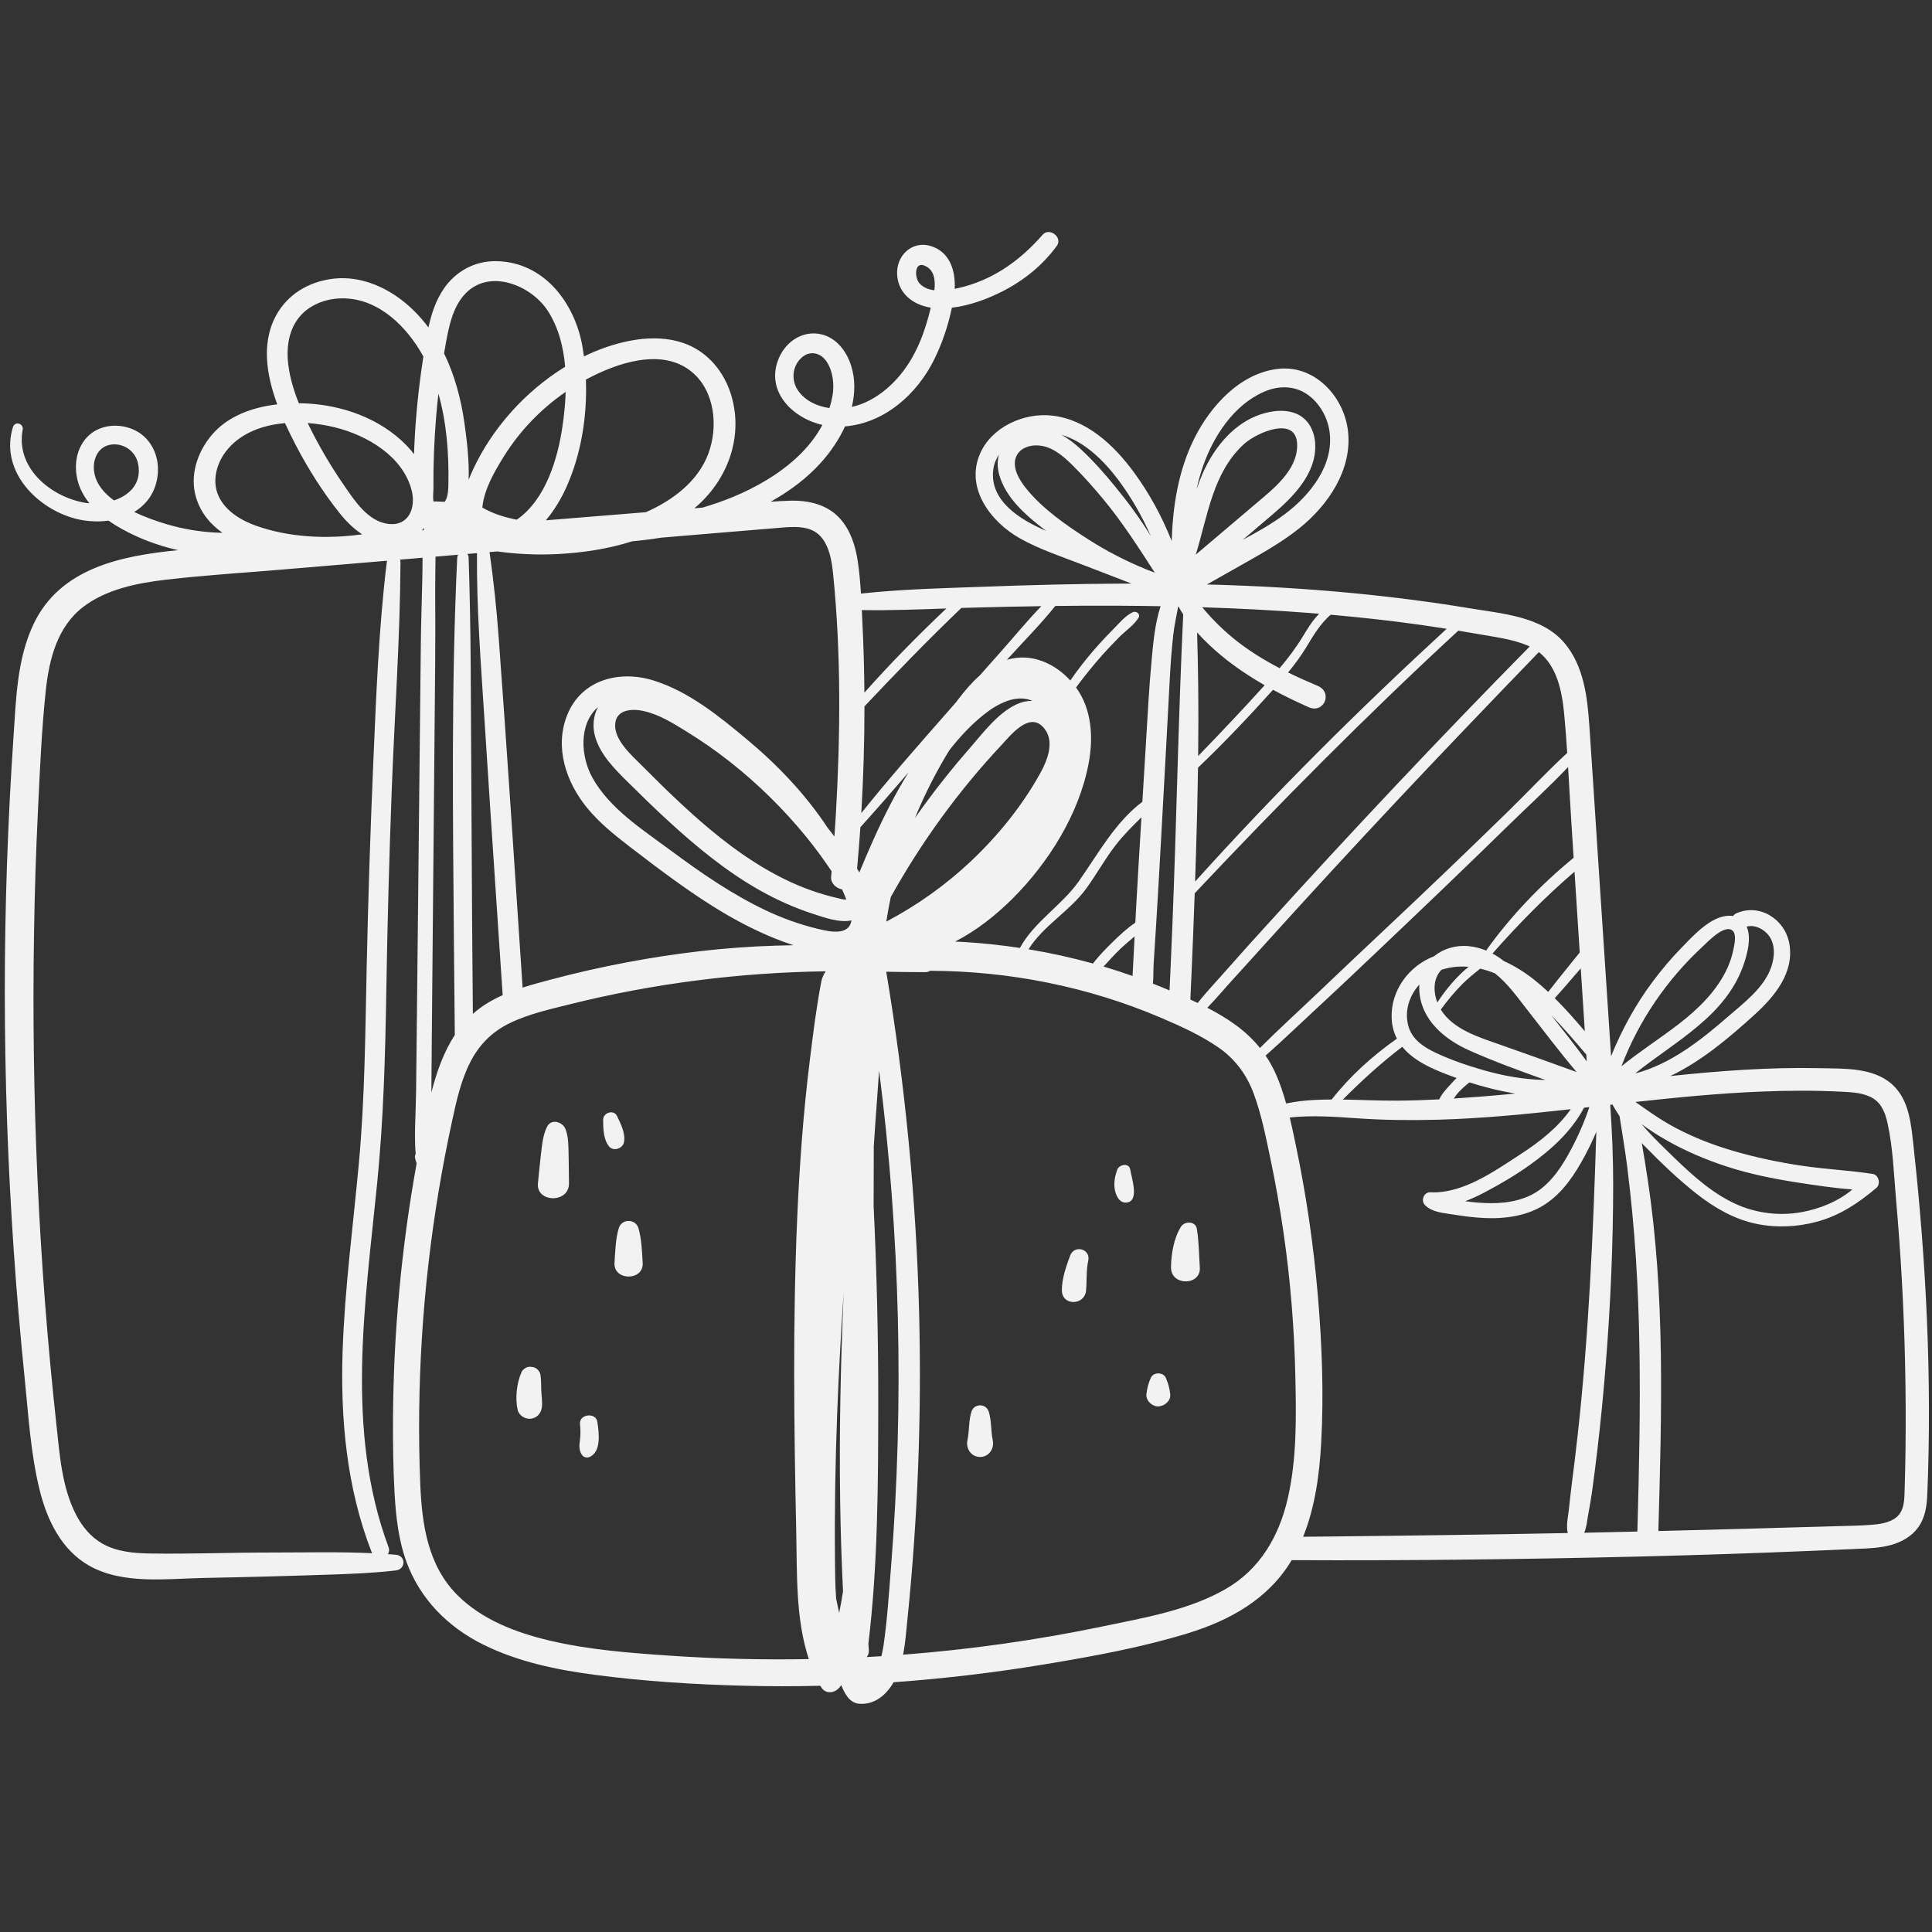 <svg xmlns="http://www.w3.org/2000/svg" xmlns:xlink="http://www.w3.org/1999/xlink" width="500" zoomAndPan="magnify" viewBox="0 0 375 375" height="500" preserveAspectRatio="xMidYMid meet"><rect x="0" y="0" width="375" height="375" fill="#333333" stroke="none"/><g id="d5373d26f7"><path style=" stroke:none;fill-rule:nonzero;fill:#f2f2f2;fill-opacity:1;" d="M 371.434 222.68 C 370.969 218.441 370.66 213.523 367.254 210.469 C 363.562 207.156 357.879 207.438 353.246 207.332 C 343.539 207.117 333.855 207.844 324.211 208.859 C 330.301 205.957 335.703 201.367 340.648 196.867 C 344.492 193.367 348.289 188.754 347.312 183.176 C 346.484 178.449 341.598 175.293 337.07 177.25 C 336.754 177.387 336.539 177.578 336.406 177.797 C 335.234 177.609 333.926 177.93 332.816 178.488 C 330.355 179.73 328.234 182.055 326.332 184.008 C 324.332 186.055 322.492 188.246 320.781 190.539 C 317.453 194.996 314.789 199.875 312.711 205.012 C 311.805 191.195 310.895 177.379 309.984 163.562 C 309.484 155.957 309.016 148.352 308.484 140.75 C 308.098 135.199 307.387 129.219 303.664 124.809 C 299.277 119.609 291.457 119.102 285.211 118.059 C 277.695 116.809 270.129 115.848 262.547 115.121 C 253.141 114.219 243.707 113.691 234.266 113.445 C 236.867 111.977 239.473 110.508 242.074 109.035 C 245.559 107.059 249.027 105.062 252.168 102.562 C 257.762 98.098 262.477 91.207 261.652 83.723 C 260.922 77.074 255.32 70.887 248.262 71.578 C 240.773 72.316 234.902 78.836 231.754 85.223 C 228.707 91.41 227.645 98.184 227.422 105.004 C 225.535 100.262 223.086 95.742 220.07 91.641 C 216.227 86.414 210.938 81.422 204.195 80.664 C 198.746 80.055 192.504 82.855 190.234 88.035 C 187.309 94.707 192.262 101.258 197.895 104.453 C 201.797 106.664 206.18 108.074 210.344 109.695 C 213.438 110.898 216.539 112.09 219.641 113.273 C 218.918 113.273 218.191 113.277 217.465 113.281 C 208.902 113.324 200.34 113.539 191.777 113.855 C 183.562 114.156 175.289 114.328 167.109 115.215 C 166.98 113.121 166.805 111.027 166.496 108.957 C 166.043 105.957 165.094 102.91 163.012 100.621 C 160.566 97.938 157.023 97.113 153.512 97.184 C 152.199 97.211 150.887 97.285 149.574 97.387 C 153.188 95.379 156.531 92.906 159.293 89.855 C 161.129 87.824 162.816 85.395 164.016 82.766 C 171.711 82.125 178.055 76.473 181.371 69.688 C 182.902 66.555 184.047 63.164 184.758 59.727 C 188.23 59.32 191.703 58.027 194.727 56.473 C 198.801 54.379 202.461 51.406 205.145 47.691 C 206.309 46.078 203.691 44.059 202.379 45.559 C 198.184 50.355 193.156 54.059 186.918 55.688 C 186.434 55.812 185.887 55.949 185.309 56.066 C 185.477 52.668 184.445 49.027 180.855 47.816 C 177.016 46.527 173.824 49.684 174.145 53.477 C 174.453 57.129 177.355 59.188 180.66 59.719 C 180.621 59.875 180.582 60.023 180.551 60.164 C 179.75 63.43 178.652 66.633 176.969 69.555 C 174.457 73.906 170.32 77.855 165.336 78.984 C 165.965 76.387 166.031 73.703 165.242 71.098 C 164.367 68.211 162.32 65.469 159.215 64.848 C 155.754 64.156 152.605 66.277 151.23 69.395 C 148.41 75.801 153.707 81.113 159.621 82.48 C 155.395 90.438 145.992 95.492 137.805 98.082 C 137.32 98.234 136.832 98.383 136.348 98.527 C 135.82 98.57 135.297 98.609 134.773 98.652 C 134.816 98.617 134.863 98.582 134.906 98.543 C 141.145 93.285 144.285 85 142.016 77.004 C 140.992 73.398 138.855 70.164 135.707 68.082 C 131.711 65.441 126.672 65.266 122.109 66.176 C 119.102 66.773 116.152 67.809 113.344 69.18 C 113.258 68.539 113.164 67.902 113.055 67.273 C 111.574 58.801 105.605 50.848 96.348 50.691 C 92.164 50.621 88.457 52.633 86.117 56.07 C 84.602 58.297 83.742 60.895 83.156 63.559 C 81.691 61.586 79.98 59.789 77.98 58.25 C 74.316 55.43 69.703 53.613 65.023 54.062 C 60.609 54.488 56.484 56.621 54.07 60.418 C 50.598 65.879 51.594 72.473 53.816 78.488 C 53.742 78.496 53.668 78.504 53.594 78.512 C 49.008 79.074 44.246 80.742 41.164 84.359 C 38.32 87.691 36.742 92.312 38.078 96.629 C 38.988 99.578 40.836 101.781 43.191 103.418 C 42.785 103.41 42.383 103.395 41.977 103.379 C 38.699 103.227 35.465 102.668 32.316 101.738 C 30.188 101.109 28.062 100.332 26.043 99.371 C 28.426 97.938 30.176 95.633 30.59 92.344 C 31.039 88.805 29.5 85.141 26.207 83.523 C 23.188 82.039 19.254 82.34 16.879 84.875 C 14.414 87.5 14.207 91.605 15.586 94.797 C 16.039 95.855 16.648 96.812 17.355 97.691 C 16.977 97.66 16.602 97.613 16.238 97.543 C 9.684 96.309 3.023 90.727 4.402 83.414 C 4.637 82.188 2.891 81.672 2.516 82.891 C 0.012 90.965 6.508 98.125 13.824 100.438 C 16.098 101.16 18.645 101.387 21.055 101.055 C 21.887 101.641 22.754 102.176 23.633 102.66 C 27.047 104.562 30.758 105.93 34.574 106.789 C 23.504 107.871 11.66 110.258 6.5 121.164 C 3.305 127.91 3.121 135.617 2.625 142.938 C 2.066 151.164 1.645 159.402 1.359 167.645 C 0.211 200.93 1.395 234.285 4.777 267.414 C 5.516 274.68 5.949 282.203 7.719 289.309 C 9.148 295.062 11.945 300.867 17.305 303.895 C 23.898 307.617 32.41 306.41 39.652 306.277 C 47.918 306.121 56.184 305.898 64.445 305.617 C 68.613 305.473 72.699 305.305 76.844 304.82 C 78.773 304.594 78.824 301.949 76.844 301.777 C 76.324 301.73 75.805 301.691 75.285 301.652 C 75.531 301.305 75.613 300.84 75.41 300.285 C 67.012 277.695 70.871 253.066 73.199 229.746 C 74.449 217.25 74.781 204.793 74.984 192.246 C 75.195 179.27 75.547 166.293 76.035 153.324 C 76.594 138.609 77.656 123.875 77.734 109.148 C 77.734 108.949 77.699 108.777 77.645 108.625 C 77.98 108.594 78.32 108.566 78.66 108.539 C 79.777 108.445 80.898 108.352 82.02 108.254 C 82 109.816 81.996 111.375 81.957 112.914 C 81.863 116.875 81.727 120.836 81.684 124.801 C 81.598 133.035 81.512 141.27 81.422 149.504 L 80.906 198.609 C 80.859 203.09 80.809 207.574 80.758 212.055 C 80.711 215.984 80.371 220.066 80.676 224.012 C 80.539 224.238 80.492 224.527 80.586 224.859 C 80.676 225.184 80.77 225.508 80.863 225.836 C 77.914 242.16 76.375 258.754 76.281 275.336 C 76.258 280.094 76.312 284.863 76.574 289.613 C 76.824 294.176 77.32 298.844 78.895 303.156 C 81.527 310.371 86.945 315.816 93.766 319.199 C 100.508 322.543 107.93 324.09 115.34 325.07 C 124.941 326.336 134.66 326.953 144.34 327.199 C 149.305 327.328 154.27 327.328 159.234 327.207 C 159.266 327.266 159.297 327.328 159.332 327.387 C 160.305 329.125 162.469 328.562 163.258 327.078 C 163.262 327.078 163.27 327.078 163.273 327.078 C 163.992 328.781 164.883 330.551 166.809 330.699 C 169.762 330.93 172.066 328.949 173.445 326.52 C 183.363 325.812 193.246 324.633 203.047 323 C 212.277 321.465 221.66 319.754 230.621 317 C 238.73 314.504 246.207 310.355 250.672 302.891 C 250.684 302.867 250.695 302.844 250.707 302.824 C 273.195 302.934 295.672 302.668 318.156 302.125 C 329.496 301.852 340.828 301.469 352.164 300.996 C 354.973 300.879 357.777 300.754 360.586 300.633 C 362.738 300.543 364.945 300.461 367.035 299.883 C 369.113 299.312 371.043 298.223 372.324 296.457 C 373.684 294.582 374 292.273 374.09 290.02 C 375.012 267.605 373.875 244.969 371.438 222.68 Z M 178.504 55.035 C 177.453 53.918 177.426 50.508 179.68 51.66 C 181.367 52.52 181.586 54.426 181.363 56.344 C 180.258 56.207 179.246 55.828 178.504 55.035 Z M 154.867 75.754 C 153.527 73.762 153.777 71.051 155.602 69.406 C 157.254 67.918 159.371 68.5 160.504 70.273 C 161.703 72.148 161.969 74.738 161.578 76.887 C 161.434 77.684 161.234 78.453 161 79.203 C 158.617 78.883 156.223 77.766 154.871 75.754 Z M 22.129 97.129 C 20.281 95.797 18.707 94.055 18.301 91.742 C 17.867 89.285 18.98 86.559 21.711 86.277 C 24.121 86.023 26.32 87.633 26.801 89.992 C 27.57 93.781 25.188 96.109 22.129 97.129 Z M 315.859 226.602 C 316.578 232.426 317.145 238.281 317.523 244.141 C 318.281 255.82 318.375 267.547 318.215 279.246 C 318.129 285.258 317.977 291.266 317.816 297.273 C 314.375 297.355 310.934 297.434 307.492 297.504 C 307.957 296.453 308.047 295.227 308.246 294.102 C 308.5 292.688 308.762 291.277 308.969 289.859 C 309.375 287.031 309.715 284.195 310.055 281.359 C 310.723 275.746 311.258 270.121 311.703 264.488 C 312.613 253.008 313.105 241.516 313.117 230 C 313.125 224.805 312.902 219.617 312.547 214.434 C 312.688 214.418 312.832 214.402 312.973 214.387 C 313.398 215.16 313.863 215.91 314.355 216.641 C 314.871 219.957 315.445 223.273 315.859 226.602 Z M 247.758 208.73 C 247.168 207.359 246.461 206.082 245.652 204.891 C 249.152 201.805 252.516 198.543 255.938 195.383 C 260.094 191.547 264.188 187.648 268.289 183.758 C 276.496 175.977 284.66 168.152 292.746 160.25 C 296.602 156.48 300.645 152.801 304.367 148.879 C 304.586 152.531 304.773 156.188 305.012 159.832 C 305.152 162.059 305.297 164.281 305.441 166.504 C 305.387 166.535 305.336 166.566 305.285 166.609 C 299.027 171.789 293.352 177.68 288.609 184.281 C 288.551 184.359 288.52 184.438 288.504 184.52 C 287.434 184.07 286.289 183.762 285.043 183.645 C 282.508 183.41 280.105 184.16 278.34 185.613 C 273.465 187.473 269.906 192.27 270.117 197.617 C 270.176 199.137 270.547 200.449 271.141 201.598 C 266.461 204.891 262.02 208.883 258.477 213.414 C 257.309 213.418 256.137 213.441 254.969 213.508 C 253.16 213.605 251.391 213.816 249.637 214.184 C 249.121 212.328 248.52 210.504 247.758 208.73 Z M 278.707 204.363 C 276.363 203.266 274.074 201.762 273.359 199.133 C 272.555 196.188 273.562 193.25 275.496 191.098 C 275.465 191.5 275.461 191.91 275.488 192.332 C 275.863 198.035 280.426 201.777 285.305 203.941 C 290.078 206.055 295.016 207.859 299.961 209.621 C 295.914 209.559 291.891 208.848 287.93 207.715 C 284.801 206.816 281.656 205.746 278.707 204.363 Z M 279.426 188.648 C 279.531 188.504 279.652 188.375 279.773 188.246 C 279.957 188.184 280.145 188.125 280.332 188.074 C 281.898 187.645 283.48 187.527 285.043 187.656 C 282.68 189.609 280.617 192.062 278.984 194.586 C 278.258 192.68 278.148 190.336 279.426 188.648 Z M 307.988 206.016 C 305.766 202.957 303.414 199.98 301.062 197.016 C 303.449 199.461 305.691 202.086 307.906 204.703 C 307.934 205.141 307.961 205.578 307.988 206.016 Z M 306.02 208.082 C 301.062 206.281 296.094 204.5 291.117 202.75 C 287.094 201.336 282.008 199.816 279.66 195.949 C 280.941 194.211 282.32 192.527 283.848 191 C 284.938 189.914 286.113 188.965 287.301 188.012 C 288.273 188.238 289.234 188.547 290.168 188.93 C 292.637 190.863 294.605 193.668 296.426 195.988 C 299.594 200.027 302.695 204.16 306.02 208.082 Z M 307.613 200.172 C 305.742 197.953 303.824 195.773 301.781 193.75 C 303.117 192.246 304.449 190.742 305.746 189.203 C 306.09 188.793 306.457 188.383 306.824 187.965 C 307.086 192.035 307.352 196.102 307.613 200.172 Z M 304.301 187.758 C 303.008 189.328 301.758 190.926 300.508 192.531 C 299.715 191.793 298.906 191.074 298.066 190.395 C 296.211 188.887 294.129 187.551 291.914 186.551 C 291.211 186 290.469 185.504 289.691 185.082 C 294.66 179.438 299.914 174.094 305.613 169.195 C 305.953 174.426 306.289 179.652 306.625 184.883 C 305.82 185.828 305.066 186.828 304.301 187.758 Z M 272.184 203.18 C 274.648 206.23 278.918 207.875 282.723 209.242 C 282.332 209.625 281.977 210.016 281.668 210.352 C 280.895 211.184 279.883 212.242 279.359 213.387 C 276.641 213.527 273.926 213.621 271.203 213.637 C 267.684 213.66 264.16 213.477 260.641 213.422 C 264.297 209.777 268.035 206.328 272.184 203.18 Z M 283.211 211.895 C 283.773 211.305 284.383 210.746 285.023 210.242 C 285.09 210.188 285.156 210.141 285.223 210.09 C 288.129 211.023 291.109 211.77 294.125 212.254 C 291.902 212.469 289.676 212.676 287.445 212.848 C 285.688 212.984 283.934 213.109 282.176 213.223 C 282.504 212.75 282.836 212.289 283.211 211.895 Z M 308.492 214.891 C 307.691 217.273 306.73 219.598 305.59 221.848 C 303.98 225.02 302.117 228.32 299.309 230.59 C 296.504 232.852 292.898 233.551 289.379 233.535 C 287.707 233.527 286.039 233.379 284.383 233.152 C 285.688 232.672 286.961 232.074 288.199 231.422 C 291.211 229.832 294.219 228.059 296.996 226.074 C 301.195 223.07 305.055 219.535 307.457 215.008 C 307.801 214.969 308.148 214.93 308.492 214.891 Z M 338.508 187.027 C 339.195 184.977 339.965 181.98 339.027 179.859 C 340.582 179.418 342.328 180.312 343.277 181.531 C 344.648 183.297 344.477 185.773 343.773 187.766 C 342.355 191.789 338.43 194.699 335.324 197.395 C 330.059 201.969 324.199 206.59 317.383 208.355 C 325.281 202.02 335.117 197.156 338.508 187.027 Z M 330.449 183.754 C 331.461 182.816 334.891 179.16 336.371 180.723 C 337.078 181.473 336.641 183.348 336.465 184.238 C 336.223 185.449 335.848 186.637 335.344 187.766 C 333.367 192.188 329.781 195.707 326.008 198.641 C 322.312 201.516 318.34 204.008 314.719 206.969 C 318.062 198.145 323.531 190.164 330.449 183.754 Z M 303.598 138.5 C 303.84 141.043 304.031 143.594 304.195 146.148 C 300.297 149.723 296.66 153.637 292.879 157.332 C 288.84 161.285 284.77 165.211 280.688 169.125 C 272.523 176.949 264.238 184.645 256.059 192.453 C 252.238 196.102 248.301 199.668 244.555 203.406 C 243.215 201.742 241.648 200.266 239.859 198.961 C 238.129 197.691 236.262 196.598 234.34 195.605 C 236.059 193.832 237.66 191.91 239.32 190.094 C 241.453 187.766 243.562 185.414 245.684 183.07 C 249.918 178.379 254.18 173.711 258.461 169.062 C 267.023 159.766 275.68 150.555 284.422 141.422 C 289.168 136.461 293.914 131.5 298.695 126.57 C 302.188 129.301 303.184 134.129 303.598 138.5 Z M 286.973 123.082 C 290.148 123.648 293.574 124.043 296.562 125.316 C 296.684 125.367 296.801 125.422 296.918 125.48 C 279.41 143.258 262.312 161.43 245.555 179.922 C 243.16 182.562 240.758 185.203 238.406 187.887 C 236.438 190.133 234.328 192.328 232.473 194.68 C 231.996 194.453 231.523 194.23 231.047 194.016 C 231.047 193.961 231.051 193.91 231.051 193.855 C 231.113 192.512 231.176 191.16 231.238 189.812 C 231.355 187.117 231.473 184.422 231.578 181.727 C 231.691 178.945 231.793 176.164 231.891 173.383 C 248.406 155.859 265.355 138.742 283.059 122.41 C 284.363 122.629 285.668 122.848 286.973 123.082 Z M 220.523 176.145 C 220.469 177.129 220.418 178.109 220.367 179.094 C 218.785 180.137 217.324 181.52 216.031 182.785 C 214.684 184.105 213.297 185.492 212.152 187.02 C 208.031 185.875 203.852 184.953 199.633 184.258 C 202.488 179.691 207.617 176.863 210.805 172.508 C 212.84 169.727 214.484 166.688 216.605 163.965 C 218.117 162.027 219.832 160.34 221.551 158.641 C 221.195 164.473 220.848 170.309 220.523 176.145 Z M 217.445 184.195 C 218.332 183.355 219.289 182.562 220.227 181.754 C 220.168 182.898 220.109 184.043 220.051 185.188 C 219.977 186.605 219.902 188.023 219.828 189.441 C 218.164 188.848 216.48 188.297 214.785 187.781 C 214.59 187.723 214.395 187.668 214.195 187.609 C 215.262 186.457 216.301 185.277 217.445 184.195 Z M 223.922 187.059 C 224.086 184.461 224.25 181.863 224.418 179.262 C 224.762 173.859 225.051 168.449 225.355 163.043 C 225.945 152.516 226.512 141.988 227.07 131.461 C 227.219 128.695 227.426 125.93 227.738 123.18 C 227.945 121.348 228.352 119.547 228.684 117.738 C 228.711 117.738 228.734 117.738 228.758 117.738 C 229.035 118.254 229.336 118.766 229.66 119.262 C 228.707 139.348 228.371 159.457 227.562 179.547 C 227.441 182.555 227.312 185.562 227.176 188.57 C 227.121 189.793 227.062 191.016 227.008 192.238 C 225.941 191.785 224.867 191.348 223.789 190.926 C 223.91 189.613 223.844 188.246 223.922 187.062 Z M 232.566 132.859 C 232.527 129.492 232.457 126.125 232.355 122.762 C 233.879 124.461 235.547 125.996 237.129 127.305 C 239.742 129.465 242.547 131.328 245.473 132.996 C 241.262 137.664 236.93 142.223 232.562 146.746 C 232.613 142.117 232.621 137.488 232.566 132.859 Z M 276.141 121.344 C 277.695 121.566 279.246 121.801 280.797 122.047 C 263.805 137.68 247.406 153.957 231.965 171.121 C 232.027 169.262 232.094 167.402 232.148 165.547 C 232.32 160.031 232.457 154.52 232.535 149.004 C 237.598 144.168 242.414 139.098 247.09 133.891 C 249.344 135.105 251.656 136.215 254 137.262 C 256.98 138.598 258.785 134.395 255.746 133.117 C 253.824 132.309 251.906 131.453 250.016 130.527 C 251.289 128.984 252.484 127.383 253.52 125.668 C 254.961 123.289 256.223 121.133 258.273 119.316 C 264.246 119.84 270.207 120.496 276.141 121.344 Z M 256.051 119.129 C 254.738 120.426 253.742 122.121 252.824 123.625 C 251.5 125.797 249.992 127.777 248.379 129.695 C 245.371 128.125 242.473 126.348 239.828 124.242 C 237.695 122.543 235.719 120.625 233.934 118.562 C 233.734 118.336 233.543 118.102 233.355 117.867 C 240.363 118.09 247.367 118.449 254.355 118.992 C 254.922 119.035 255.484 119.082 256.051 119.129 Z M 233.48 90.555 C 235.504 84.711 239.434 78.652 245.277 76.07 C 248.109 74.816 251.246 74.785 253.824 76.609 C 256.129 78.234 257.672 80.988 258.062 83.762 C 258.98 90.266 254.25 96.168 249.359 99.812 C 246.809 101.711 244.027 103.281 241.223 104.777 C 243.145 103.145 245.07 101.516 246.988 99.875 C 250.984 96.465 255.523 91.945 255.285 86.246 C 255.176 83.633 253.922 81.145 251.359 80.199 C 248.93 79.301 245.984 79.84 243.66 80.816 C 238.914 82.816 235.484 87.242 233.453 91.852 C 233 92.883 232.605 93.934 232.246 95 C 232.574 93.5 232.973 92.016 233.48 90.555 Z M 241.461 86.191 C 243.91 83.957 251.801 80.473 251.781 86.469 C 251.766 91.363 247.078 94.945 243.703 97.812 C 239.836 101.094 235.969 104.375 232.098 107.656 C 234.441 100.066 235.402 91.715 241.461 86.191 Z M 217.047 93.129 C 219.578 96.516 221.688 100.207 223.383 104.078 C 221.332 100.703 218.965 97.508 216.473 94.461 C 214.402 91.926 212.199 89.422 209.793 87.199 C 208.656 86.148 207.406 85.148 206.031 84.402 C 210.551 85.707 214.34 89.512 217.047 93.129 Z M 192.797 91.121 C 192.938 90.039 193.332 89.074 193.902 88.223 C 193.578 89.367 193.555 90.652 193.918 92.035 C 195.121 96.59 199.199 100.133 203.055 103.039 C 198.082 100.918 191.996 97.223 192.797 91.121 Z M 199.203 94.848 C 197.887 93.223 196.293 90.684 197.281 88.535 C 198.145 86.66 200.531 86.195 202.375 86.57 C 204.84 87.074 206.82 88.938 208.535 90.664 C 210.488 92.629 212.328 94.707 214.098 96.836 C 217.84 101.344 220.977 106.246 224.141 111.156 C 223.629 110.957 223.117 110.758 222.602 110.562 C 218.676 108.961 214.895 107.027 211.312 104.742 C 207.043 102.016 202.414 98.82 199.203 94.848 Z M 225.27 117.664 C 224.148 121.074 223.824 124.945 223.512 128.309 C 223.031 133.535 222.75 138.781 222.438 144.016 C 222.207 147.887 221.973 151.754 221.734 155.621 C 216.43 159.625 213.156 165.715 209.398 171.051 C 206.07 175.777 200.73 178.902 197.965 183.992 C 194.469 183.465 190.953 183.086 187.43 182.863 C 186.75 182.82 186.07 182.785 185.391 182.754 C 189.512 180.645 193.281 177.664 196.504 174.449 C 203.516 167.461 209.461 158 211.305 148.164 C 212.238 143.172 211.945 137.68 208.859 133.441 C 208.859 133.441 208.859 133.441 208.859 133.438 C 210.465 131.27 212.16 129.16 213.953 127.145 C 215.047 125.918 216.18 124.723 217.348 123.562 C 218.523 122.398 220.105 121.332 220.977 119.926 C 221.434 119.188 220.555 118.512 219.875 118.824 C 218.391 119.508 217.141 121.078 216.004 122.219 C 214.711 123.516 213.469 124.855 212.27 126.238 C 210.652 128.109 209.148 130.055 207.746 132.078 C 205.062 129.145 201.25 127.195 197.191 127.703 C 196.586 127.777 196.004 127.902 195.445 128.066 C 198.559 124.605 201.93 121.254 204.832 117.617 C 206.598 117.594 208.363 117.578 210.129 117.57 C 215.176 117.547 220.223 117.574 225.27 117.664 Z M 172.953 304.082 C 172.547 309.219 172.223 314.418 171.473 319.516 C 171.398 320 171.273 320.695 171.078 321.469 C 170.125 321.527 169.176 321.586 168.223 321.637 C 168.223 321.637 168.223 321.633 168.223 321.633 C 168.516 321.293 168.684 320.824 168.641 320.223 C 168.609 319.828 168.586 319.438 168.555 319.043 C 170.414 303.594 170.449 287.863 170.469 272.348 C 170.484 259.582 170.18 246.816 169.57 234.062 C 169.582 230.219 169.59 226.371 169.598 222.527 C 169.703 220.965 169.809 219.402 169.914 217.844 C 170.148 214.492 170.391 211.141 170.633 207.789 C 174.715 239.695 175.488 272.016 172.953 304.082 Z M 115.527 143.027 C 116.551 146.508 119.223 149.18 121.723 151.66 C 124.344 154.262 126.984 156.844 129.707 159.34 C 135.223 164.398 141.059 169.215 147.609 172.883 C 150.824 174.688 154.219 176.215 157.727 177.348 C 159.926 178.055 162.859 179.164 165.27 178.648 C 164.77 181.781 160.832 180.793 158.602 180.254 C 155.18 179.426 151.859 178.223 148.68 176.719 C 142.055 173.586 136 169.387 130.129 165.031 C 124.727 161.023 118.34 156.98 114.988 150.953 C 112.699 146.832 112.297 140.543 116.059 137.25 C 115.148 138.98 114.953 141.082 115.527 143.027 Z M 167 160.562 C 170.164 157.066 173.258 153.508 176.336 149.934 C 173.805 154.02 171.625 158.324 169.652 162.703 C 168.66 164.898 167.719 167.113 166.801 169.336 C 166.656 169.094 166.508 168.855 166.359 168.613 C 166.602 165.934 166.82 163.25 167 160.562 Z M 172.031 178.883 C 172.277 177.289 172.566 175.699 172.898 174.117 C 178.82 163.48 186.004 153.562 194.34 144.664 C 196.105 142.777 199.652 138.199 202.41 141.07 C 204.941 143.707 203.289 147.625 201.781 150.316 C 198.285 156.555 193.691 162.207 188.508 167.113 C 183.574 171.777 178.023 175.719 172.031 178.883 Z M 197.273 136.73 C 193.582 138.457 190.707 142.395 188.086 145.387 C 185.195 148.688 182.449 152.117 179.844 155.645 C 179.082 156.676 178.332 157.719 177.598 158.773 C 177.945 157.926 178.297 157.086 178.668 156.254 C 180.301 152.594 182.172 149.039 184.266 145.625 C 186.289 143.02 188.543 140.617 191.078 138.613 C 193.586 136.633 197.184 134.66 200.398 136.031 C 199.367 136.023 198.309 136.246 197.273 136.73 Z M 163.445 172.625 C 163.734 173.27 164.008 173.914 164.266 174.566 C 163.789 174.668 163.184 174.461 162.742 174.359 C 160.938 173.957 159.16 173.434 157.418 172.816 C 151.023 170.539 145.156 166.832 139.855 162.633 C 134.395 158.312 129.414 153.445 124.504 148.516 C 122.527 146.531 118.984 143.445 119.434 140.273 C 119.809 137.652 122.797 137.555 124.82 137.988 C 127.855 138.633 130.492 140.289 133.102 141.895 C 136.051 143.711 138.914 145.68 141.633 147.824 C 147.105 152.133 152.098 157.047 156.496 162.441 C 158.246 164.586 159.879 166.82 161.418 169.121 C 161.387 169.484 161.355 169.848 161.32 170.207 C 161.211 171.41 162.312 172.453 163.445 172.625 Z M 162.5 274.211 C 162.797 266.43 163.23 258.652 163.758 250.883 C 163.172 264.348 162.879 277.82 163.074 291.305 C 163.16 297.16 163.344 303.016 163.629 308.863 C 163.418 310.266 163.172 311.664 162.891 313.051 C 162.672 312.129 162.477 311.199 162.293 310.27 C 162.09 307.629 162.09 304.973 162.066 302.477 C 161.977 293.055 162.141 283.629 162.5 274.211 Z M 202.121 117.656 C 199.258 120.613 196.613 123.871 193.887 126.922 C 192.637 128.324 191.387 129.73 190.141 131.137 C 188.586 132.504 187.223 134.133 185.977 135.754 C 185.832 135.945 185.691 136.141 185.547 136.332 C 185 136.957 184.449 137.574 183.906 138.199 C 178.25 144.645 172.547 151.113 167.18 157.812 C 167.59 150.918 167.793 144.012 167.793 137.102 C 173.93 130.605 180.133 124.18 186.602 118.004 C 187.105 117.988 187.609 117.969 188.109 117.957 C 192.781 117.824 197.453 117.723 202.121 117.656 Z M 183.691 118.102 C 178.176 123.332 172.824 128.754 167.781 134.445 C 167.742 129.656 167.602 124.867 167.359 120.082 C 167.332 119.527 167.305 118.973 167.277 118.414 C 172.746 118.516 178.223 118.297 183.691 118.102 Z M 159.258 104.09 C 160.992 105.996 161.453 108.902 161.703 111.375 C 163.277 126.945 163.129 142.871 162.215 158.473 C 162.137 159.77 162.051 161.066 161.961 162.363 C 161.699 162.023 161.438 161.684 161.172 161.344 C 161.008 161.133 160.836 160.926 160.672 160.715 C 156.41 154.238 150.945 148.496 144.977 143.516 C 139.59 139.02 133.746 134.27 126.969 132.117 C 120.328 130.008 112.887 131.852 110.105 138.754 C 107.586 145.016 109.855 151.781 113.93 156.773 C 116.273 159.652 119.18 161.992 122.105 164.25 C 125.188 166.629 128.293 168.98 131.457 171.25 C 137.82 175.816 144.512 179.984 151.887 182.723 C 152.523 182.957 153.242 183.215 154.008 183.469 C 152.852 183.488 151.695 183.516 150.543 183.551 C 140.797 183.84 131.055 185.012 121.477 186.824 C 116.609 187.746 111.777 188.844 106.988 190.117 C 105.145 190.605 103.273 191.102 101.438 191.699 C 99.93 169.121 98.484 146.535 96.812 123.973 C 96.395 118.344 95.824 112.742 95.02 107.16 C 95.52 107.117 96.016 107.074 96.516 107.035 C 100.375 107.562 104.285 107.746 108.168 107.547 C 113.02 107.301 118.004 106.566 122.707 105.066 C 124.574 104.898 126.441 104.664 128.293 104.367 C 135.828 103.734 143.363 103.094 150.902 102.48 C 153.664 102.254 157.18 101.809 159.258 104.09 Z M 91.785 196.797 C 91.562 174.352 91.516 151.906 91.363 129.457 C 91.316 122.387 91.195 115.312 90.961 108.246 C 90.949 107.938 90.84 107.699 90.684 107.523 C 91.316 107.473 91.949 107.418 92.582 107.367 C 92.488 118.133 93.348 128.875 94.031 139.617 C 94.762 151.094 95.523 162.566 96.289 174.039 C 96.715 180.414 97.141 186.785 97.57 193.16 C 96.617 193.582 95.688 194.055 94.789 194.59 C 93.684 195.246 92.691 195.988 91.785 196.797 Z M 113.723 73.676 C 119.613 70.508 128.438 67.387 134.25 72.164 C 138.812 75.91 139.438 82.906 137.457 88.141 C 135.438 93.473 130.531 97.137 125.363 99.418 C 118.891 99.941 112.418 100.469 105.949 100.992 C 107.629 99.004 108.984 96.707 110.004 94.41 C 112.793 88.125 114 80.75 113.723 73.676 Z M 109.188 82.668 C 108.285 88.988 105.906 97.016 100.305 100.871 C 97.992 100.426 95.66 99.703 93.621 98.523 C 93.625 98.445 93.633 98.363 93.645 98.281 C 94.035 94.883 96.008 91.473 97.781 88.621 C 100.867 83.66 104.988 79.367 109.801 76.066 C 109.723 78.328 109.492 80.562 109.188 82.668 Z M 86.508 66.766 C 87.125 63.395 87.859 59.586 90.305 57.016 C 95.051 52.031 103.168 55.387 106.383 60.418 C 108.406 63.586 109.367 67.336 109.695 71.188 C 105.781 73.594 102.227 76.613 99.266 79.922 C 96.262 83.277 93.703 87.059 91.816 91.148 C 91.531 91.773 91.238 92.43 90.961 93.113 C 91.094 89.449 90.641 85.637 90.145 82.098 C 89.492 77.473 88.25 72.809 86.191 68.586 C 86.293 67.977 86.398 67.371 86.512 66.766 Z M 84.129 94.859 C 84.09 90.168 84.27 85.477 84.66 80.801 C 84.781 79.336 84.926 77.871 85.094 76.41 C 86.691 82.004 87.133 88.004 87.035 93.742 C 87.016 94.789 87.02 96.414 86.32 97.402 C 85.59 97.371 84.859 97.344 84.133 97.316 C 83.988 96.531 84.133 95.434 84.129 94.859 Z M 57.727 62.023 C 59.789 59.125 63.418 57.812 66.887 57.914 C 73.672 58.113 79.02 63.469 82.18 69.199 C 82.156 69.352 82.133 69.504 82.109 69.656 C 81.25 75.27 80.672 80.926 80.418 86.602 C 80.395 87.113 80.375 87.629 80.359 88.141 C 79.594 87.152 78.734 86.234 77.82 85.41 C 72.508 80.617 65.16 78.324 57.996 78.266 C 57.188 76.246 56.531 74.172 56.141 72.016 C 55.527 68.652 55.68 64.895 57.727 62.023 Z M 66.73 94.141 C 64.258 90.559 62.043 86.789 60.098 82.891 C 59.969 82.633 59.84 82.371 59.715 82.109 C 61.57 82.246 63.379 82.543 65.039 82.957 C 71.242 84.496 78.215 88.555 79.906 95.195 C 80.758 98.531 79.363 102.176 75.375 101.691 C 71.387 101.203 68.812 97.152 66.73 94.141 Z M 44.254 87.121 C 46.992 83.941 51.074 82.496 55.32 82.129 C 56.004 83.637 56.723 85.078 57.426 86.426 C 59.836 91.051 62.672 95.52 65.922 99.605 C 67.168 101.172 68.637 102.629 70.297 103.707 C 63.465 104.668 56.148 104.328 49.762 102.07 C 46.859 101.047 43.836 99.262 42.469 96.375 C 40.996 93.266 42.102 89.625 44.254 87.121 Z M 75.07 109.148 C 73.492 122.137 73.008 135.281 72.441 148.344 C 71.875 161.52 71.449 174.703 71.168 187.887 C 70.895 200.523 70.82 213.145 69.66 225.742 C 68.547 237.848 66.93 249.922 66.508 262.082 C 66.047 275.316 67.277 288.766 72.105 301.195 C 72.145 301.297 72.191 301.387 72.242 301.477 C 65.73 301.172 59.188 301.348 52.668 301.344 C 44.895 301.336 37.109 301.648 29.336 301.535 C 26.102 301.488 22.684 301.238 19.82 299.586 C 17.566 298.285 15.949 296.289 14.762 294 C 11.98 288.641 11.574 282.227 10.93 276.336 C 7.473 244.766 6.094 213 6.602 181.25 C 6.727 173.207 6.984 165.172 7.375 157.137 C 7.75 149.398 8.074 141.609 8.902 133.902 C 9.547 127.941 11.133 121.66 16.117 117.828 C 20.66 114.34 26.711 113.16 32.27 112.512 C 39.711 111.645 47.215 111.191 54.68 110.559 C 61.5 109.984 68.32 109.41 75.145 108.836 C 75.109 108.934 75.086 109.039 75.07 109.148 Z M 81.922 102.941 C 82.055 102.781 82.18 102.617 82.301 102.449 C 82.285 102.602 82.273 102.758 82.258 102.914 C 82.148 102.922 82.035 102.93 81.922 102.941 Z M 88.922 107.672 C 88.824 107.828 88.758 108.016 88.746 108.246 C 87.566 133.152 87.91 158.188 88.105 183.117 C 88.152 189.047 88.211 194.977 88.277 200.902 C 86.098 204.223 84.746 208.102 83.727 212.07 C 83.758 208.625 83.785 205.18 83.812 201.734 C 83.887 193.602 83.961 185.473 84.031 177.34 C 84.18 161.078 84.324 144.812 84.469 128.551 C 84.512 123.965 84.492 119.379 84.469 114.789 C 84.457 112.57 84.527 110.305 84.531 108.043 C 85.996 107.922 87.461 107.797 88.922 107.672 Z M 129.945 321.359 C 122.152 320.828 114.262 320.23 106.641 318.426 C 100.176 316.898 93.582 314.402 88.797 309.625 C 83.004 303.848 81.887 295.801 81.57 287.969 C 80.809 269.031 82.023 249.965 85.129 231.27 C 85.895 226.676 86.77 222.098 87.758 217.547 C 88.594 213.703 89.457 209.75 91.25 206.219 C 92.992 202.785 95.469 200.281 98.934 198.594 C 102.633 196.793 106.801 195.883 110.773 194.891 C 126.914 190.867 143.629 188.766 160.285 188.527 C 159.832 189.141 159.535 189.879 159.391 190.641 C 158.441 195.629 157.816 200.703 157.191 205.738 C 155.926 215.914 155.184 226.137 154.738 236.379 C 153.855 256.688 154.113 277.027 154.551 297.348 C 154.723 305.504 154.41 314.199 156.992 322.031 C 147.973 322.191 138.945 321.973 129.945 321.359 Z M 237.945 308.402 C 230.777 312.543 222.062 314.012 214.059 315.68 C 201.266 318.344 188.312 320.172 175.293 321.176 C 175.723 318.961 175.891 316.688 176.121 314.434 C 178.152 294.566 178.91 274.566 178.395 254.598 C 177.82 232.488 175.668 210.43 172.02 188.613 C 174.559 188.66 177.098 188.699 179.641 188.695 C 179.984 188.691 180.285 188.594 180.531 188.43 C 195.883 188.473 211.203 191.508 225.344 197.547 C 229.156 199.172 233.035 200.93 236.457 203.281 C 239.723 205.523 241.996 208.602 243.359 212.305 C 244.844 216.344 245.691 220.637 246.574 224.836 C 247.57 229.566 248.414 234.328 249.113 239.109 C 250.473 248.441 251.227 257.867 251.43 267.297 C 251.602 275.137 251.719 283.219 249.938 290.906 C 248.25 298.199 244.559 304.582 237.945 308.402 Z M 257.914 298.234 C 256.254 298.254 254.598 298.266 252.938 298.281 C 255.25 292.539 256.105 286.203 256.441 280.078 C 256.961 270.613 256.602 261.047 255.805 251.609 C 254.973 241.742 253.539 231.918 251.508 222.227 C 251.133 220.453 250.766 218.672 250.344 216.902 C 254.699 216.445 259.078 216.758 263.445 217.062 C 268.629 217.426 273.836 217.477 279.027 217.336 C 287.676 217.105 296.289 216.25 304.883 215.293 C 302.391 218.844 298.859 221.621 295.215 223.984 C 290.074 227.312 284.012 231.711 277.625 231.426 C 276.344 231.371 275.723 233.051 276.594 233.914 C 278.012 235.324 280.16 235.43 282.039 235.734 C 284.043 236.055 286.066 236.324 288.098 236.418 C 292.148 236.605 296.434 236.031 299.891 233.762 C 303.363 231.488 305.695 227.926 307.621 224.332 C 308.434 222.812 309.176 221.262 309.844 219.676 C 309.242 239.363 308.391 258.996 306.219 278.598 C 305.867 281.766 305.488 284.93 305.074 288.086 C 304.863 289.715 304.695 291.344 304.52 292.973 C 304.355 294.473 303.941 296.086 304.301 297.562 C 288.84 297.867 273.379 298.07 257.914 298.234 Z M 369.863 280.941 C 369.832 283.617 369.781 286.293 369.695 288.965 C 369.637 290.824 369.699 293.148 368.137 294.465 C 366.793 295.602 364.781 295.855 363.086 295.98 C 360.598 296.164 358.086 296.176 355.594 296.254 C 344.676 296.59 333.754 296.867 322.832 297.148 C 322.52 297.156 322.203 297.164 321.887 297.172 C 322.523 274.402 323.242 251.355 319.789 228.773 C 319.441 226.496 319.086 224.184 318.672 221.875 C 318.809 222.02 318.945 222.16 319.082 222.305 C 322.332 225.625 325.73 228.918 329.395 231.781 C 332.793 234.441 336.609 236.648 340.871 237.539 C 344.758 238.352 348.777 238.168 352.605 237.148 C 357.062 235.965 360.734 233.512 364.215 230.559 C 365.086 229.82 364.676 228.047 363.504 227.863 C 359.012 227.164 354.449 226.961 349.949 226.301 C 345.406 225.633 340.922 224.699 336.512 223.414 C 332.621 222.277 328.828 220.824 325.242 218.926 C 322.465 217.457 319.961 215.684 317.434 213.887 C 325.543 213 333.664 212.211 341.816 211.875 C 347.027 211.664 352.25 211.629 357.461 211.898 C 359.516 212.004 361.797 212.098 363.594 213.215 C 365.27 214.258 365.949 216.121 366.359 217.965 C 367.43 222.773 367.59 227.922 368.023 232.82 C 368.492 238.152 368.875 243.492 369.168 248.836 C 369.754 259.527 369.984 270.234 369.863 280.941 Z M 318.617 218.184 C 320.195 219.367 321.875 220.418 323.52 221.352 C 327.195 223.445 331.125 225.105 335.145 226.418 C 339.566 227.863 344.168 228.793 348.762 229.504 C 352.309 230.055 355.934 230.602 359.547 230.871 C 356.801 233.203 353.125 234.652 349.719 235.273 C 345.004 236.129 340.133 235.398 335.883 233.203 C 331.176 230.77 327.352 227.043 323.594 223.379 C 321.887 221.715 320.168 220.012 318.617 218.184 Z M 318.617 218.184 "></path><path style=" stroke:none;fill-rule:nonzero;fill:#f2f2f2;fill-opacity:1;" d="M 109.773 219.176 C 109.223 217.746 106.996 217.047 106.18 218.707 C 105.363 220.359 105.215 222.25 104.996 224.062 C 104.77 225.926 104.609 227.801 104.414 229.668 C 104.02 233.465 110.492 233.617 110.441 229.668 C 110.418 227.902 110.414 226.137 110.371 224.371 C 110.328 222.684 110.387 220.766 109.773 219.176 Z M 109.773 219.176 "></path><path style=" stroke:none;fill-rule:nonzero;fill:#f2f2f2;fill-opacity:1;" d="M 121.094 221.777 C 121.484 220.07 120.484 218.117 119.758 216.609 C 119.117 215.289 117.062 215.973 117.07 217.34 C 117.078 219.055 117.109 221.156 118.23 222.531 C 119.043 223.531 120.82 222.953 121.094 221.777 Z M 121.094 221.777 "></path><path style=" stroke:none;fill-rule:nonzero;fill:#f2f2f2;fill-opacity:1;" d="M 123.926 238.398 C 123.363 236.516 120.66 236.512 120.098 238.398 C 119.484 240.465 119.406 242.984 119.277 245.137 C 119.07 248.652 124.953 248.66 124.746 245.137 C 124.617 242.984 124.539 240.465 123.926 238.398 Z M 123.926 238.398 "></path><path style=" stroke:none;fill-rule:nonzero;fill:#f2f2f2;fill-opacity:1;" d="M 207.707 243.73 C 206.93 245.863 206.098 248.16 206.109 250.457 C 206.129 253.52 210.562 253.434 210.809 250.457 C 210.973 248.508 210.812 246.629 211.227 244.699 C 211.723 242.387 208.508 241.535 207.707 243.73 Z M 207.707 243.73 "></path><path style=" stroke:none;fill-rule:nonzero;fill:#f2f2f2;fill-opacity:1;" d="M 216.852 227.047 C 216.422 228.215 216.172 229.516 216.359 230.762 C 216.527 231.875 217.191 233.5 218.57 233.422 C 221.289 233.27 219.602 228.566 219.387 227.047 C 219.184 225.633 217.242 225.98 216.852 227.047 Z M 216.852 227.047 "></path><path style=" stroke:none;fill-rule:nonzero;fill:#f2f2f2;fill-opacity:1;" d="M 232.305 238.5 C 232.051 236.988 229.938 236.98 229.23 238.098 C 227.84 240.305 227.305 243.449 227.293 246.02 C 227.277 249.641 233.113 249.594 232.883 246.02 C 232.723 243.547 232.711 240.941 232.305 238.5 Z M 232.305 238.5 "></path><path style=" stroke:none;fill-rule:nonzero;fill:#f2f2f2;fill-opacity:1;" d="M 226.266 267.395 C 225.773 266.305 223.883 266.305 223.391 267.395 C 222.922 268.43 222.621 269.535 222.516 270.672 C 222.406 271.879 223.66 273.035 224.828 272.984 C 225.984 272.934 227.258 271.961 227.141 270.672 C 227.035 269.531 226.738 268.434 226.266 267.395 Z M 226.266 267.395 "></path><path style=" stroke:none;fill-rule:nonzero;fill:#f2f2f2;fill-opacity:1;" d="M 104.879 266.746 C 104.766 266.133 104.113 265.465 103.496 265.363 C 103.348 265.336 103.195 265.316 103.043 265.301 C 103.02 265.297 102.992 265.293 102.969 265.289 C 102.34 265.223 101.523 265.703 101.258 266.273 C 100.289 268.344 99.965 271.406 100.473 273.637 C 100.734 274.789 101.984 275.527 103.109 275.359 C 104.359 275.168 105.082 274.219 105.195 272.996 C 105.293 271.957 105.094 270.91 105.059 269.867 C 105.02 268.805 105.07 267.797 104.879 266.746 Z M 104.879 266.746 "></path><path style=" stroke:none;fill-rule:nonzero;fill:#f2f2f2;fill-opacity:1;" d="M 112.574 276.406 C 112.688 277.457 112.703 278.504 112.562 279.551 C 112.414 280.637 112.34 281.68 113.094 282.551 C 113.355 282.852 113.879 282.984 114.25 282.859 C 116.812 281.992 116.262 278.02 115.938 275.953 C 115.641 274.066 112.359 274.484 112.574 276.406 Z M 112.574 276.406 "></path><path style=" stroke:none;fill-rule:nonzero;fill:#f2f2f2;fill-opacity:1;" d="M 191.918 274.016 C 191.402 272.359 189.07 272.359 188.555 274.016 C 187.992 275.82 188.164 277.738 187.777 279.566 C 187.434 281.176 188.516 282.797 190.234 282.797 C 191.945 282.797 193.039 281.176 192.695 279.566 C 192.305 277.738 192.48 275.82 191.918 274.016 Z M 191.918 274.016 "></path></g></svg>